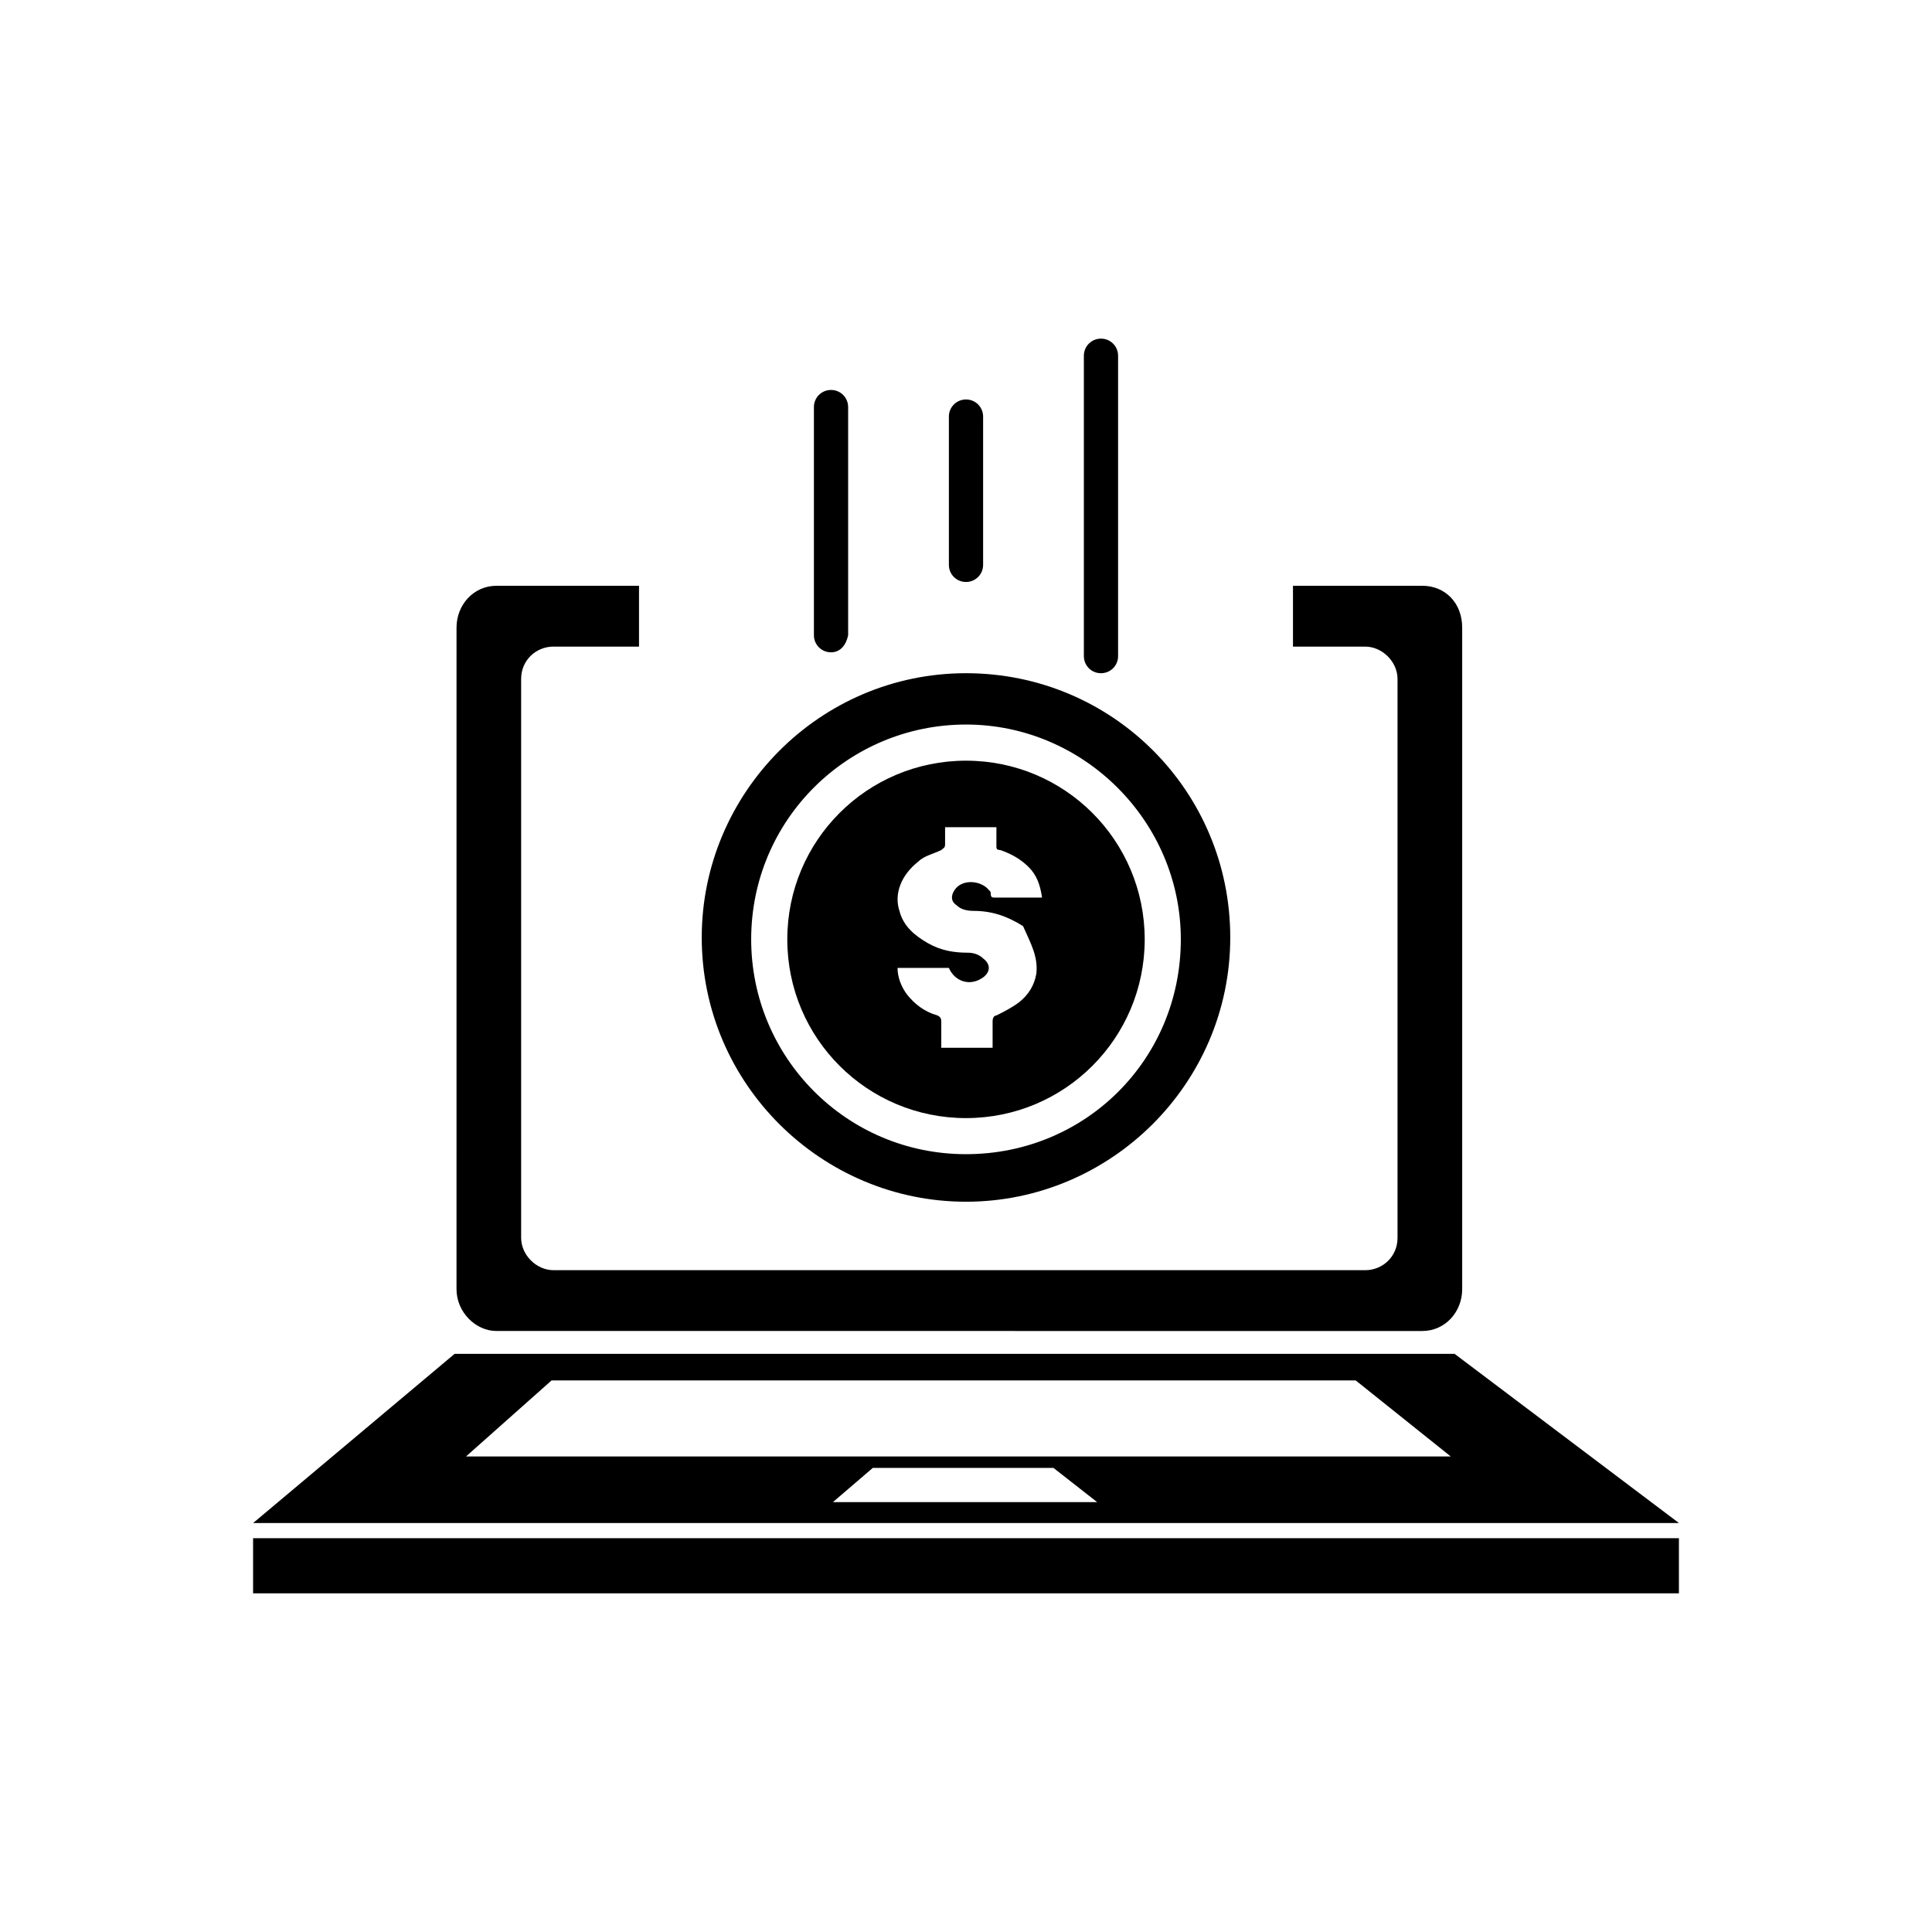 <?xml version="1.0" encoding="UTF-8"?>
<!-- The Best Svg Icon site in the world: iconSvg.co, Visit us! https://iconsvg.co -->
<svg fill="#000000" width="800px" height="800px" version="1.1" viewBox="144 144 512 512" xmlns="http://www.w3.org/2000/svg">
 <g>
  <path d="m211.07 551.64h377.86v14.609h-377.86z"/>
  <path d="m529.48 502.78h-265l-53.402 44.84h377.86zm-164.75 39.297 10.578-9.07h47.863l11.586 9.07zm-97.234-12.094 22.672-20.152h213.11l25.191 20.152z"/>
  <path d="m520.91 299.24h-34.258v16.121h19.141c4.535 0 8.566 4.031 8.566 8.566v148.12c0 5.039-4.031 8.566-8.566 8.566l-215.12-0.004c-4.535 0-8.566-4.031-8.566-8.566v-148.12c0-5.039 4.031-8.566 8.566-8.566h22.672v-16.117h-37.785c-6.047 0-10.578 5.039-10.578 11.082l-0.004 175.32c0 6.047 5.039 11.082 10.578 11.082l245.36 0.004c6.047 0 10.578-5.039 10.578-11.082v-175.33c0-6.551-4.535-11.082-10.578-11.082z"/>
  <path d="m364.23 316.87c-2.519 0-4.535-2.016-4.535-4.535v-60.457c0-2.519 2.016-4.535 4.535-4.535 2.519 0 4.535 2.016 4.535 4.535v60.457c-0.504 2.519-2.016 4.535-4.535 4.535z"/>
  <path d="m400 298.23c-2.519 0-4.535-2.016-4.535-4.535v-39.297c0-2.519 2.016-4.535 4.535-4.535s4.535 2.016 4.535 4.535v39.297c-0.004 2.519-2.019 4.535-4.535 4.535z"/>
  <path d="m435.77 322.41c-2.519 0-4.535-2.016-4.535-4.535v-79.598c0-2.519 2.016-4.535 4.535-4.535s4.535 2.016 4.535 4.535v79.602c0 2.519-2.016 4.531-4.535 4.531z"/>
  <path d="m400 462.47c-38.289 0-70.031-31.234-70.031-70.031 0-38.289 31.234-70.031 70.031-70.031 38.793 0 70.031 31.234 70.031 70.031-0.004 38.793-31.742 70.031-70.031 70.031zm0-126.46c-31.234 0-56.93 25.191-56.93 56.93 0 31.234 25.191 56.93 56.93 56.93s56.93-25.191 56.93-56.93c0-31.234-25.695-56.93-56.93-56.93z"/>
  <path d="m400 345.59c-26.199 0-47.359 21.16-47.359 47.359 0 26.199 21.16 47.359 47.359 47.359s47.359-21.16 47.359-47.359c-0.004-26.199-21.164-47.359-47.359-47.359zm18.641 56.43c-0.504 3.023-2.016 5.543-4.535 7.559-2.016 1.512-4.031 2.519-6.047 3.527-0.504 0-1.008 0.504-1.008 1.512v7.055h-13.602v-6.551c0-1.008 0-1.512-1.008-2.016-3.527-1.008-6.047-3.023-8.062-5.543-1.512-2.016-2.519-4.535-2.519-7.055h13.602c1.512 3.527 5.543 5.039 9.07 2.519 2.016-1.512 2.016-3.527 0-5.039-1.008-1.008-2.519-1.512-4.031-1.512-3.527 0-7.055-0.504-10.578-2.519-3.527-2.016-6.551-4.535-7.559-8.566-1.512-4.535 0.504-9.574 5.039-13.098 1.512-1.512 4.031-2.016 6.047-3.023 0.504-0.504 1.008-0.504 1.008-1.512v-4.535h13.602v5.039c0 0.504 0 1.008 1.008 1.008 3.023 1.008 5.543 2.519 7.559 4.535s3.023 4.535 3.527 8.062h-1.008-11.586c-0.504 0-1.008 0-1.008-1.008 0-0.504 0-0.504-0.504-1.008-2.016-2.519-7.055-3.023-9.07 0-1.008 1.512-1.008 3.023 0.504 4.031 1.008 1.008 2.519 1.512 4.535 1.512 5.039 0 9.07 1.512 13.098 4.031 2.016 4.531 4.031 8.059 3.527 12.594z"/>
 </g>
</svg>